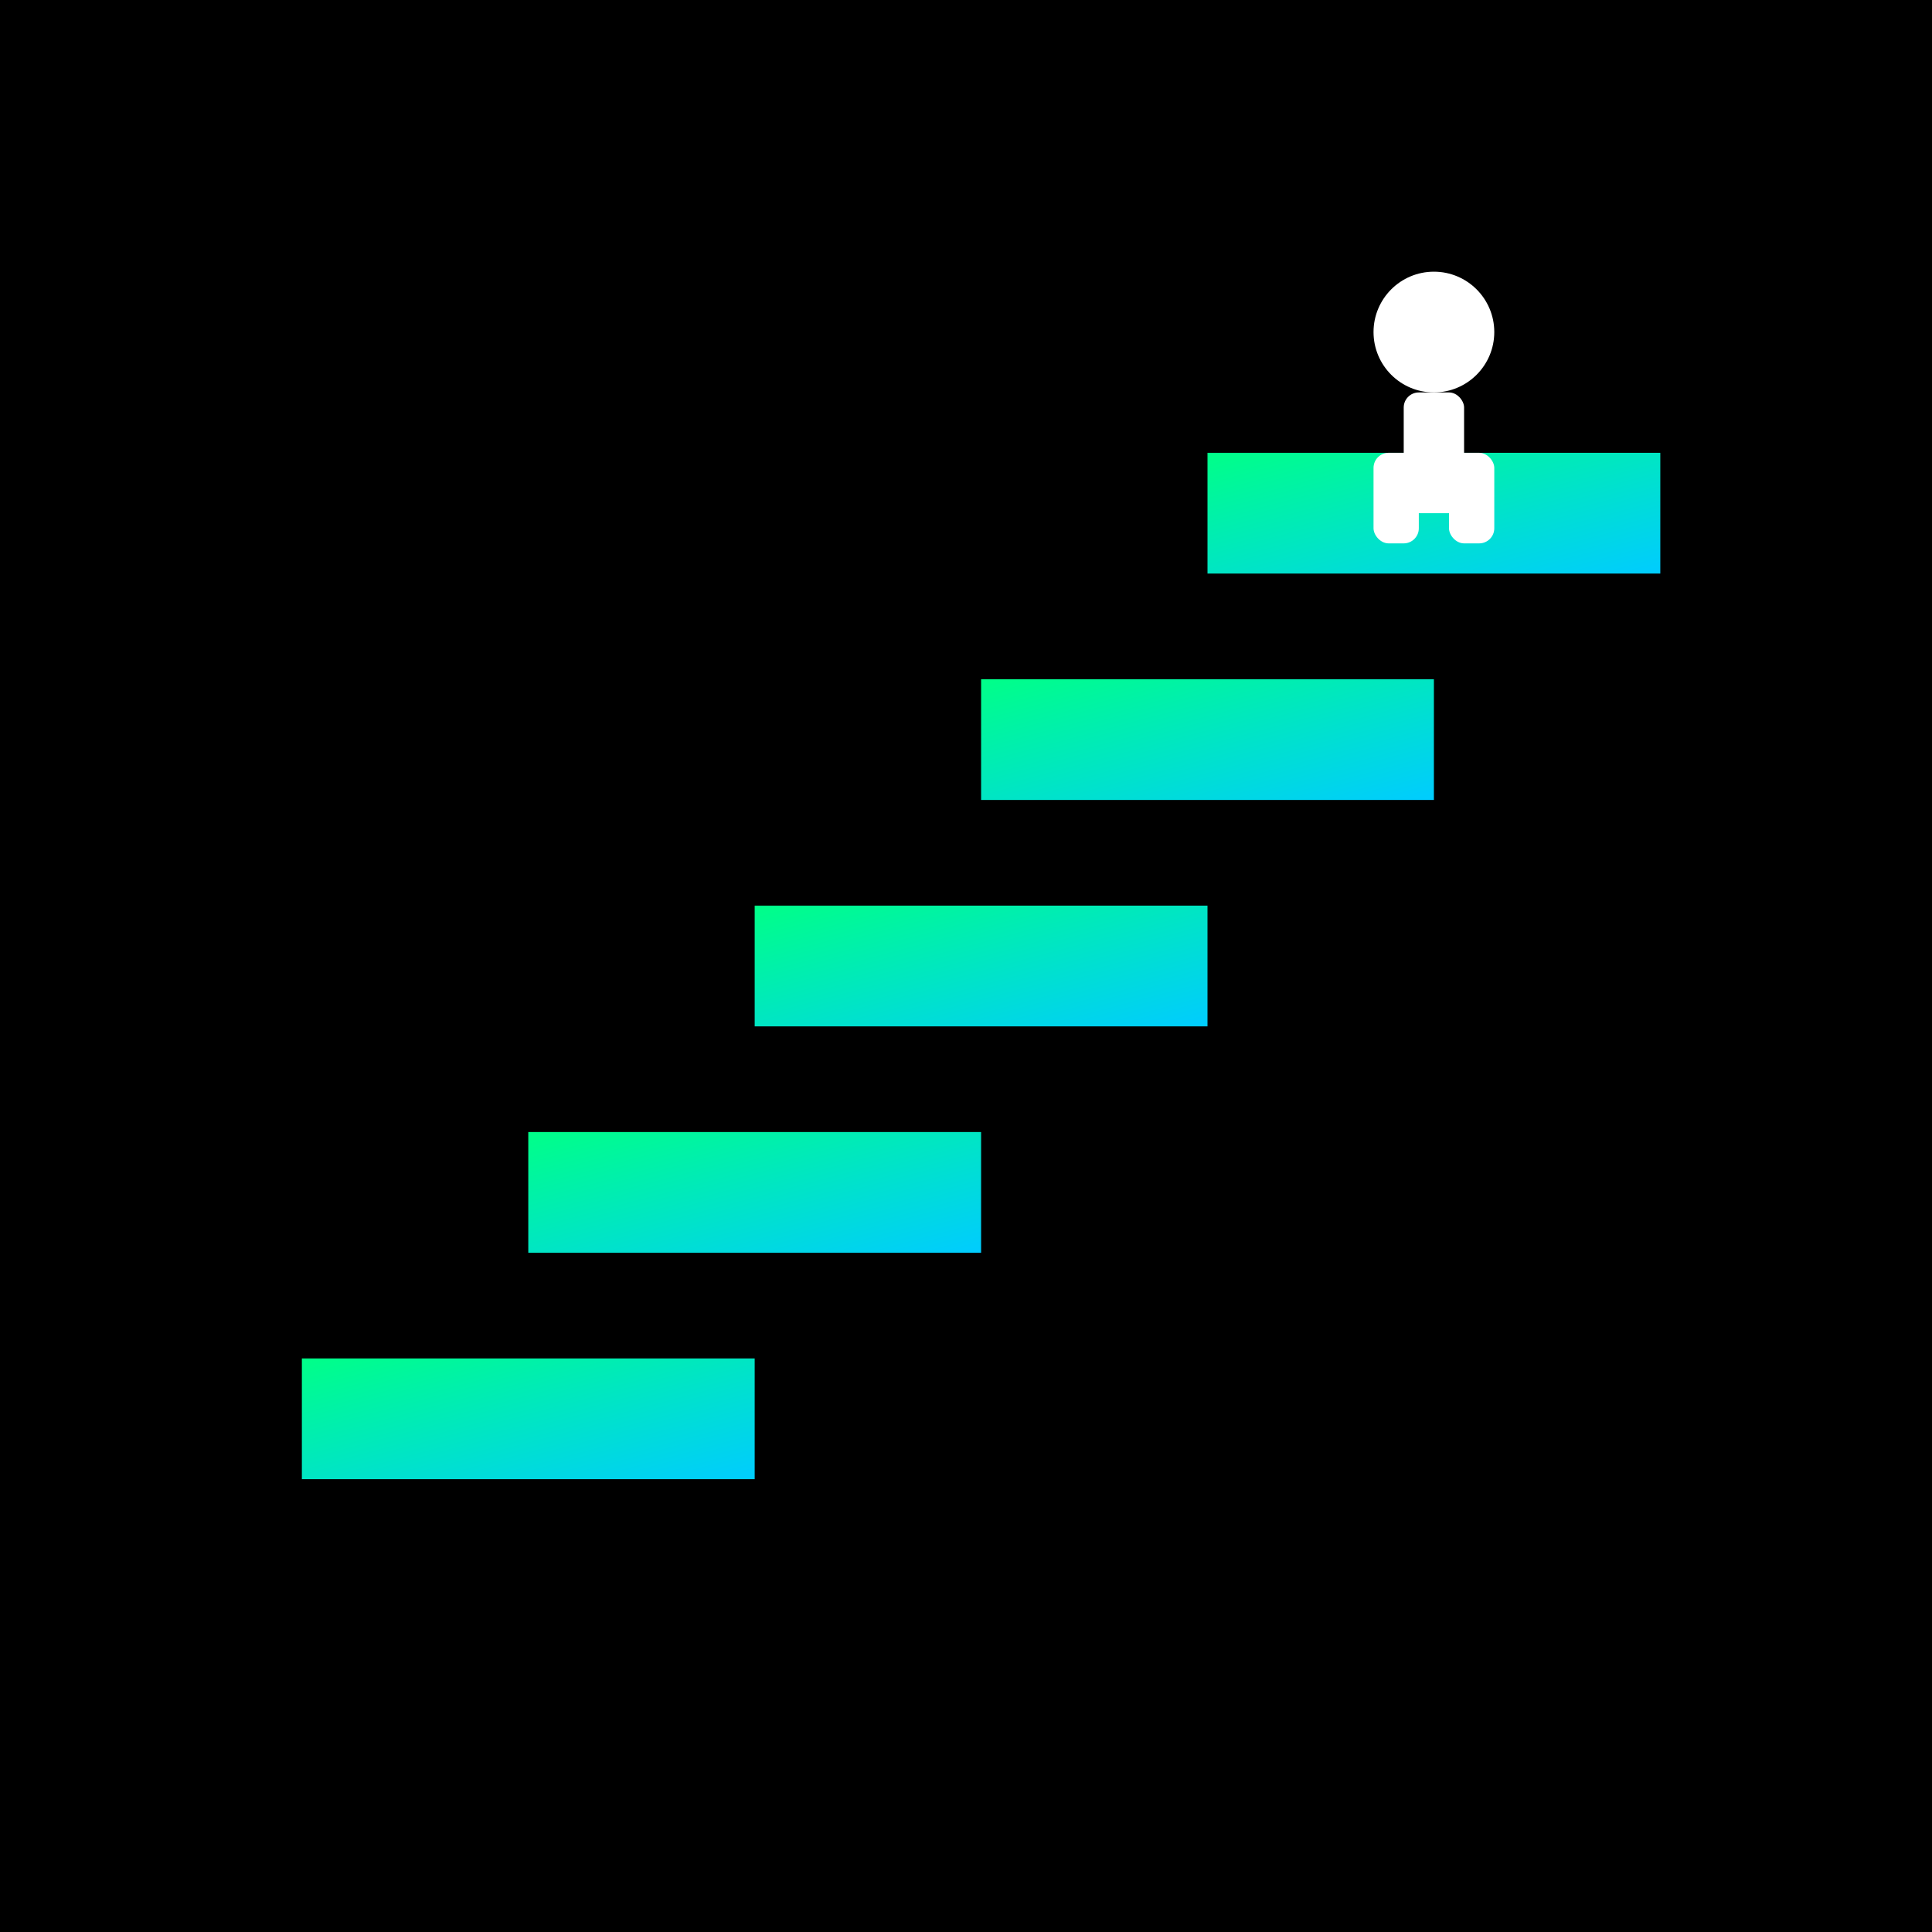 <svg xmlns="http://www.w3.org/2000/svg" viewBox="0 0 128 128" fill="none">
  <rect width="128" height="128" fill="#000000"/>
  
  <!-- Glowing stairs effect -->
  <defs>
    <linearGradient id="stairGlow" x1="0%" y1="0%" x2="100%" y2="100%">
      <stop offset="0%" style="stop-color:#00ff88;stop-opacity:1" />
      <stop offset="100%" style="stop-color:#00ccff;stop-opacity:1" />
    </linearGradient>
    <filter id="glow">
      <feGaussianBlur stdDeviation="2" result="coloredBlur"/>
      <feMerge>
        <feMergeNode in="coloredBlur"/>
        <feMergeNode in="SourceGraphic"/>
      </feMerge>
    </filter>
  </defs>
  
  <!-- Stairs -->
  <g filter="url(#glow)">
    <rect x="20" y="90" width="30" height="8" fill="url(#stairGlow)"/>
    <rect x="35" y="75" width="30" height="8" fill="url(#stairGlow)"/>
    <rect x="50" y="60" width="30" height="8" fill="url(#stairGlow)"/>
    <rect x="65" y="45" width="30" height="8" fill="url(#stairGlow)"/>
    <rect x="80" y="30" width="30" height="8" fill="url(#stairGlow)"/>
  </g>
  
  <!-- Character silhouette -->
  <circle cx="95" cy="22" r="4" fill="#ffffff"/>
  <rect x="93" y="26" width="4" height="8" rx="1" fill="#ffffff"/>
  <rect x="91" y="30" width="3" height="6" rx="1" fill="#ffffff"/>
  <rect x="96" y="30" width="3" height="6" rx="1" fill="#ffffff"/>
</svg>
